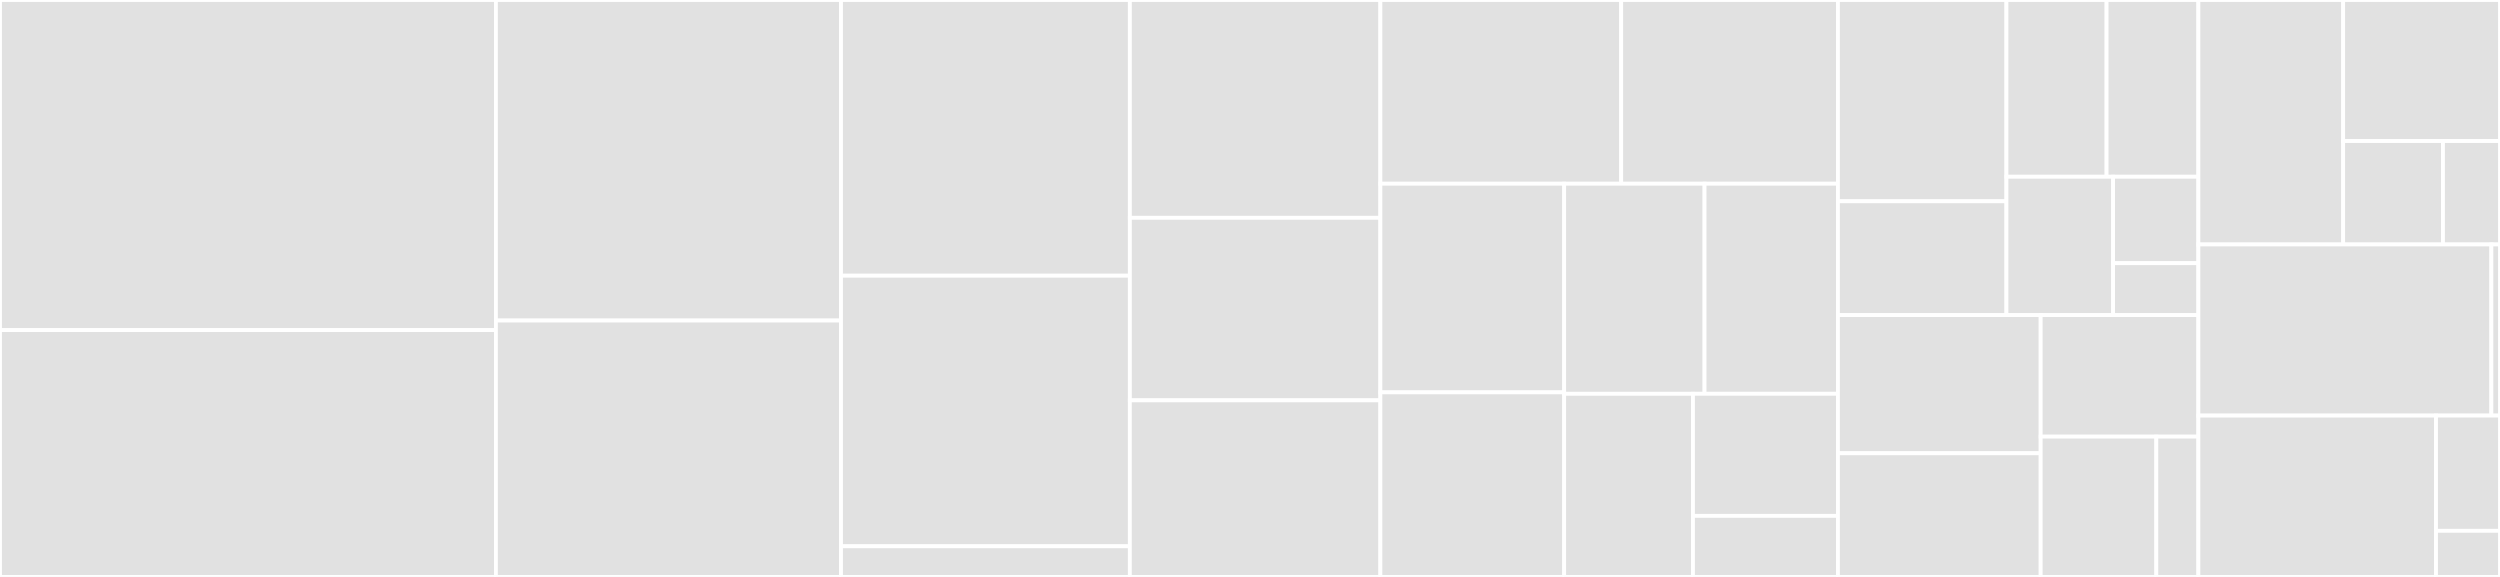 <svg baseProfile="full" width="650" height="150" viewBox="0 0 650 150" version="1.1"
xmlns="http://www.w3.org/2000/svg" xmlns:ev="http://www.w3.org/2001/xml-events"
xmlns:xlink="http://www.w3.org/1999/xlink">

<rect x="0" y="0" width="650" height="150" fill="#333333" stroke="none"/>

<style>rect.s{mask:url(#mask);}</style>
<defs>
  <pattern id="white" width="4" height="4" patternUnits="userSpaceOnUse" patternTransform="rotate(45)">
    <rect width="2" height="2" transform="translate(0,0)" fill="white"></rect>
  </pattern>
  <mask id="mask">
    <rect x="0" y="0" width="100%" height="100%" fill="url(#white)"></rect>
  </mask>
</defs>

<rect x="0" y="0" width="128.937" height="85.825" fill="#e1e1e1" stroke="white" stroke-width="1" class=" tooltipped" data-content="detection/bottomup.py"><title>detection/bottomup.py</title></rect>
<rect x="0" y="85.825" width="128.937" height="64.175" fill="#e1e1e1" stroke="white" stroke-width="1" class=" tooltipped" data-content="detection/window.py"><title>detection/window.py</title></rect>
<rect x="128.937" y="0" width="89.724" height="83.333" fill="#e1e1e1" stroke="white" stroke-width="1" class=" tooltipped" data-content="detection/binseg.py"><title>detection/binseg.py</title></rect>
<rect x="128.937" y="83.333" width="89.724" height="66.667" fill="#e1e1e1" stroke="white" stroke-width="1" class=" tooltipped" data-content="detection/kernelcpd.py"><title>detection/kernelcpd.py</title></rect>
<rect x="218.661" y="0" width="75.102" height="71.681" fill="#e1e1e1" stroke="white" stroke-width="1" class=" tooltipped" data-content="detection/pelt.py"><title>detection/pelt.py</title></rect>
<rect x="218.661" y="71.681" width="75.102" height="70.354" fill="#e1e1e1" stroke="white" stroke-width="1" class=" tooltipped" data-content="detection/dynp.py"><title>detection/dynp.py</title></rect>
<rect x="218.661" y="142.035" width="75.102" height="7.965" fill="#e1e1e1" stroke="white" stroke-width="1" class=" tooltipped" data-content="detection/__init__.py"><title>detection/__init__.py</title></rect>
<rect x="293.763" y="0" width="65.133" height="56.633" fill="#e1e1e1" stroke="white" stroke-width="1" class=" tooltipped" data-content="costs/costrbf.py"><title>costs/costrbf.py</title></rect>
<rect x="293.763" y="56.633" width="65.133" height="47.449" fill="#e1e1e1" stroke="white" stroke-width="1" class=" tooltipped" data-content="costs/costautoregressive.py"><title>costs/costautoregressive.py</title></rect>
<rect x="293.763" y="104.082" width="65.133" height="45.918" fill="#e1e1e1" stroke="white" stroke-width="1" class=" tooltipped" data-content="costs/costrank.py"><title>costs/costrank.py</title></rect>
<rect x="358.896" y="0" width="62.614" height="47.765" fill="#e1e1e1" stroke="white" stroke-width="1" class=" tooltipped" data-content="costs/costnormal.py"><title>costs/costnormal.py</title></rect>
<rect x="421.51" y="0" width="56.353" height="47.765" fill="#e1e1e1" stroke="white" stroke-width="1" class=" tooltipped" data-content="costs/costcosine.py"><title>costs/costcosine.py</title></rect>
<rect x="358.896" y="47.765" width="47.782" height="54.247" fill="#e1e1e1" stroke="white" stroke-width="1" class=" tooltipped" data-content="costs/costml.py"><title>costs/costml.py</title></rect>
<rect x="358.896" y="102.012" width="47.782" height="47.988" fill="#e1e1e1" stroke="white" stroke-width="1" class=" tooltipped" data-content="costs/costclinear.py"><title>costs/costclinear.py</title></rect>
<rect x="406.678" y="47.765" width="36.505" height="54.619" fill="#e1e1e1" stroke="white" stroke-width="1" class=" tooltipped" data-content="costs/costlinear.py"><title>costs/costlinear.py</title></rect>
<rect x="443.183" y="47.765" width="34.68" height="54.619" fill="#e1e1e1" stroke="white" stroke-width="1" class=" tooltipped" data-content="costs/costl1.py"><title>costs/costl1.py</title></rect>
<rect x="406.678" y="102.384" width="33.499" height="47.616" fill="#e1e1e1" stroke="white" stroke-width="1" class=" tooltipped" data-content="costs/costl2.py"><title>costs/costl2.py</title></rect>
<rect x="440.177" y="102.384" width="37.686" height="31.744" fill="#e1e1e1" stroke="white" stroke-width="1" class=" tooltipped" data-content="costs/__init__.py"><title>costs/__init__.py</title></rect>
<rect x="440.177" y="134.128" width="37.686" height="15.872" fill="#e1e1e1" stroke="white" stroke-width="1" class=" tooltipped" data-content="costs/factory.py"><title>costs/factory.py</title></rect>
<rect x="477.863" y="0" width="43.813" height="52.335" fill="#e1e1e1" stroke="white" stroke-width="1" class=" tooltipped" data-content="metrics/randindex.py"><title>metrics/randindex.py</title></rect>
<rect x="477.863" y="52.335" width="43.813" height="29.58" fill="#e1e1e1" stroke="white" stroke-width="1" class=" tooltipped" data-content="metrics/precisionrecall.py"><title>metrics/precisionrecall.py</title></rect>
<rect x="521.676" y="0" width="26.034" height="45.952" fill="#e1e1e1" stroke="white" stroke-width="1" class=" tooltipped" data-content="metrics/sanity_check.py"><title>metrics/sanity_check.py</title></rect>
<rect x="547.71" y="0" width="23.864" height="45.952" fill="#e1e1e1" stroke="white" stroke-width="1" class=" tooltipped" data-content="metrics/timeerror.py"><title>metrics/timeerror.py</title></rect>
<rect x="521.676" y="45.952" width="27.721" height="35.963" fill="#e1e1e1" stroke="white" stroke-width="1" class=" tooltipped" data-content="metrics/hausdorff.py"><title>metrics/hausdorff.py</title></rect>
<rect x="549.398" y="45.952" width="22.177" height="22.477" fill="#e1e1e1" stroke="white" stroke-width="1" class=" tooltipped" data-content="metrics/__init__.py"><title>metrics/__init__.py</title></rect>
<rect x="549.398" y="68.429" width="22.177" height="13.486" fill="#e1e1e1" stroke="white" stroke-width="1" class=" tooltipped" data-content="metrics/hamming.py"><title>metrics/hamming.py</title></rect>
<rect x="477.863" y="81.915" width="52.713" height="35.934" fill="#e1e1e1" stroke="white" stroke-width="1" class=" tooltipped" data-content="datasets/pw_constant.py"><title>datasets/pw_constant.py</title></rect>
<rect x="477.863" y="117.849" width="52.713" height="32.151" fill="#e1e1e1" stroke="white" stroke-width="1" class=" tooltipped" data-content="datasets/pw_wavy.py"><title>datasets/pw_wavy.py</title></rect>
<rect x="530.576" y="81.915" width="40.999" height="31.611" fill="#e1e1e1" stroke="white" stroke-width="1" class=" tooltipped" data-content="datasets/pw_normal.py"><title>datasets/pw_normal.py</title></rect>
<rect x="530.576" y="113.526" width="30.066" height="36.474" fill="#e1e1e1" stroke="white" stroke-width="1" class=" tooltipped" data-content="datasets/pw_linear.py"><title>datasets/pw_linear.py</title></rect>
<rect x="560.642" y="113.526" width="10.933" height="36.474" fill="#e1e1e1" stroke="white" stroke-width="1" class=" tooltipped" data-content="datasets/__init__.py"><title>datasets/__init__.py</title></rect>
<rect x="571.575" y="0" width="37.644" height="63.559" fill="#e1e1e1" stroke="white" stroke-width="1" class=" tooltipped" data-content="utils/bnode.py"><title>utils/bnode.py</title></rect>
<rect x="609.219" y="0" width="40.781" height="36.669" fill="#e1e1e1" stroke="white" stroke-width="1" class=" tooltipped" data-content="utils/utils.py"><title>utils/utils.py</title></rect>
<rect x="609.219" y="36.669" width="25.952" height="26.89" fill="#e1e1e1" stroke="white" stroke-width="1" class=" tooltipped" data-content="utils/drawbkps.py"><title>utils/drawbkps.py</title></rect>
<rect x="635.17" y="36.669" width="14.83" height="26.89" fill="#e1e1e1" stroke="white" stroke-width="1" class=" tooltipped" data-content="utils/__init__.py"><title>utils/__init__.py</title></rect>
<rect x="571.575" y="63.559" width="76.185" height="44.492" fill="#e1e1e1" stroke="white" stroke-width="1" class=" tooltipped" data-content="show/display.py"><title>show/display.py</title></rect>
<rect x="647.759" y="63.559" width="2.241" height="44.492" fill="#e1e1e1" stroke="white" stroke-width="1" class=" tooltipped" data-content="show/__init__.py"><title>show/__init__.py</title></rect>
<rect x="571.575" y="108.051" width="61.79" height="41.949" fill="#e1e1e1" stroke="white" stroke-width="1" class=" tooltipped" data-content="base.py"><title>base.py</title></rect>
<rect x="633.364" y="108.051" width="16.636" height="29.964" fill="#e1e1e1" stroke="white" stroke-width="1" class=" tooltipped" data-content="__init__.py"><title>__init__.py</title></rect>
<rect x="633.364" y="138.015" width="16.636" height="11.985" fill="#e1e1e1" stroke="white" stroke-width="1" class=" tooltipped" data-content="exceptions.py"><title>exceptions.py</title></rect>
</svg>